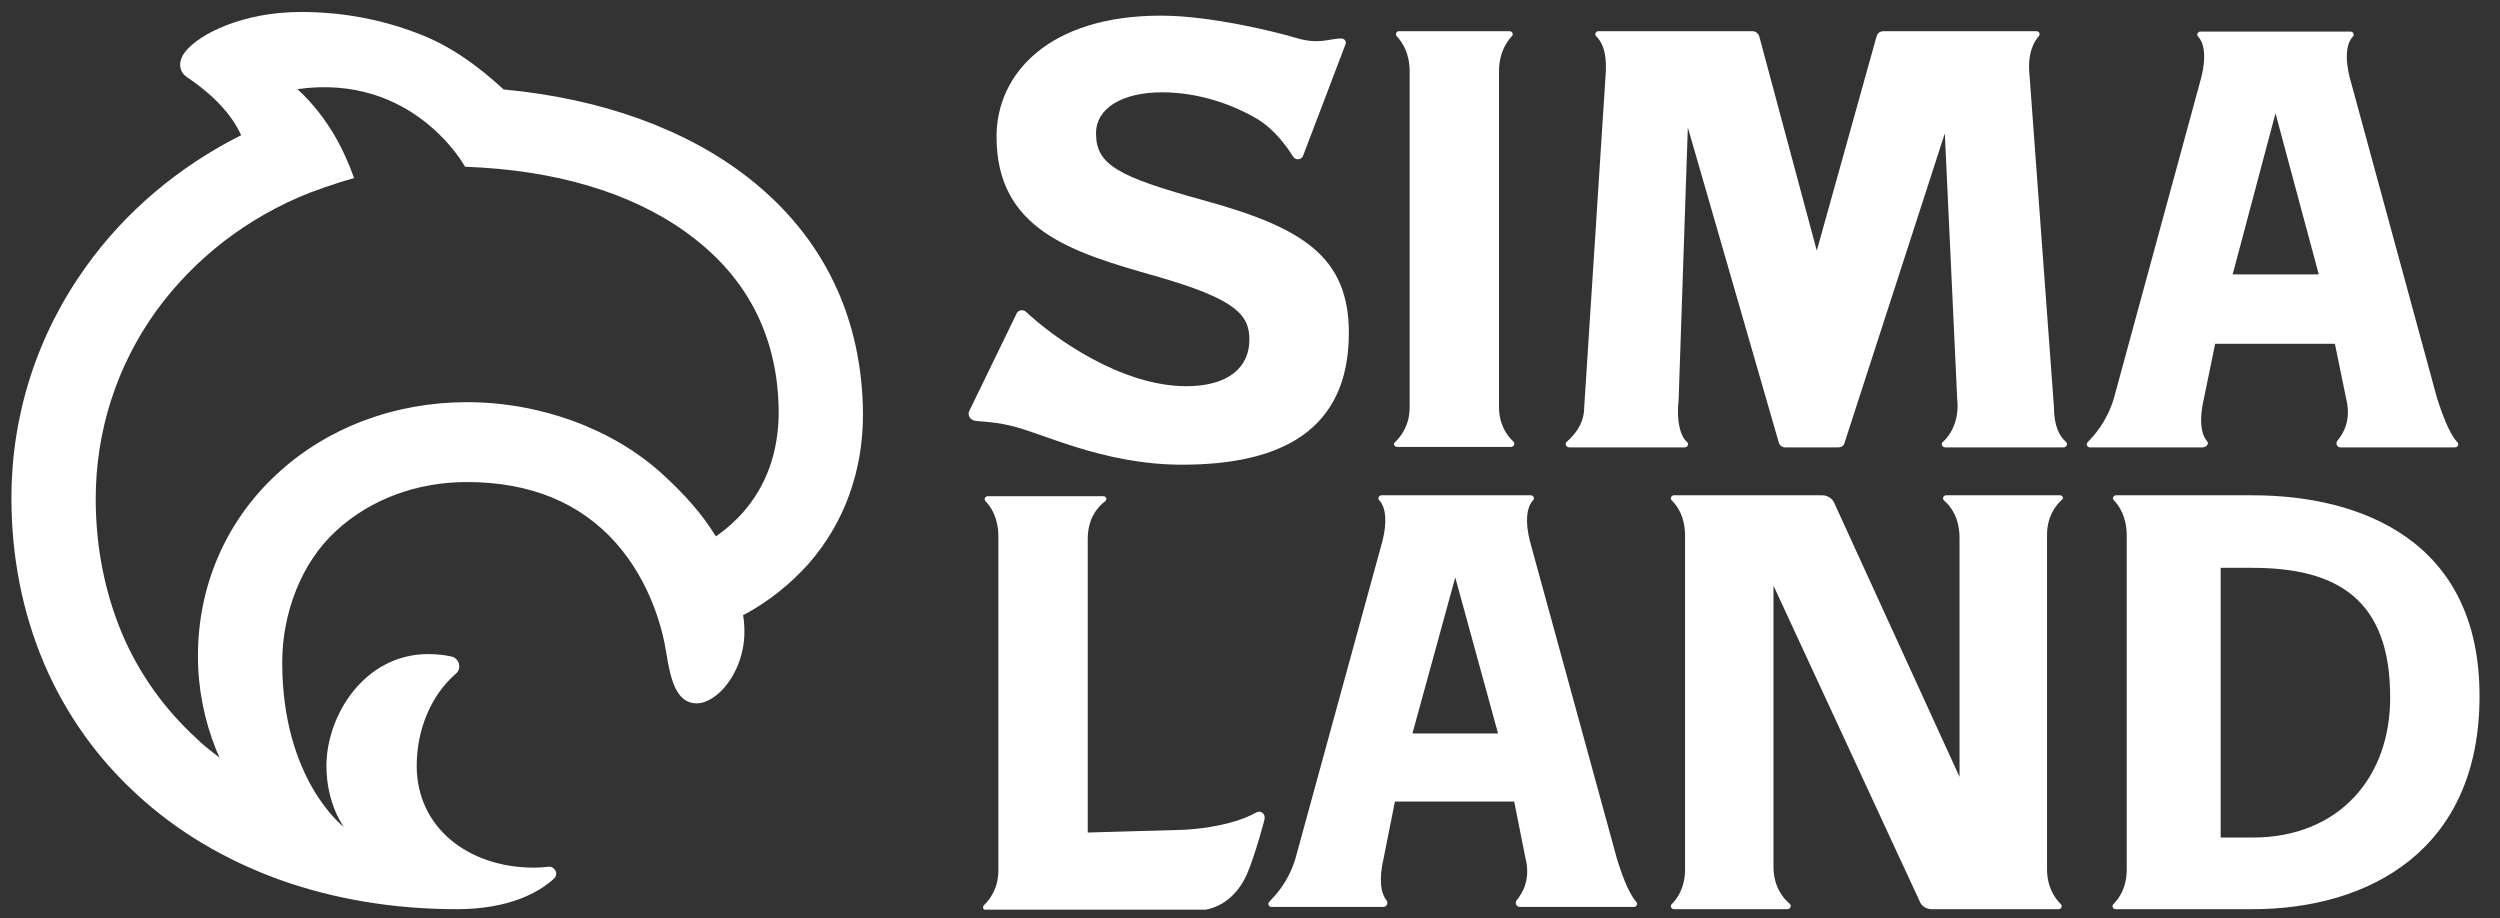 <?xml version="1.0" encoding="UTF-8"?> <svg xmlns="http://www.w3.org/2000/svg" width="98" height="36" viewBox="0 0 98 36" fill="none"><rect x="0" y="0" width="98" height="36" fill="#333333" stroke="none"/> <g clip-path="url(#clip0_901_42)"> <path d="M29.352 6.982C26.914 5.068 23.592 3.869 19.783 3.511H19.747L19.729 3.494C18.79 2.635 17.689 1.794 16.335 1.293C14.873 0.739 13.374 0.47 11.785 0.47C9.565 0.47 7.796 1.311 7.236 2.062C7.019 2.349 6.965 2.76 7.308 3.01C8.012 3.476 8.951 4.245 9.42 5.229L9.456 5.3L9.384 5.336C6.983 6.553 4.907 8.306 3.372 10.452C1.459 13.118 0.448 16.248 0.448 19.522C0.448 21.83 0.881 24.012 1.73 26.016C2.578 27.984 3.788 29.701 5.376 31.15C6.947 32.599 8.825 33.708 10.937 34.477C13.085 35.247 15.432 35.64 17.905 35.64C19.964 35.64 21.137 34.978 21.715 34.442C21.913 34.263 21.751 33.941 21.48 33.977C21.318 33.995 21.137 34.012 20.939 34.012C18.357 34.012 16.335 32.438 16.335 30.023C16.335 28.628 16.877 27.268 17.869 26.41C18.122 26.195 17.996 25.783 17.671 25.73C17.418 25.676 17.129 25.64 16.786 25.64C14.277 25.64 12.796 28.055 12.796 30.023C12.796 31.526 13.482 32.42 13.482 32.42C13.482 32.42 11.063 30.596 11.063 25.962C11.063 24.048 11.803 22.062 13.175 20.81C14.511 19.576 16.335 18.896 18.303 18.896C20.776 18.896 22.744 19.701 24.152 21.293C25.506 22.832 25.975 24.656 26.12 25.605C26.282 26.606 26.499 27.572 27.311 27.572C27.618 27.572 27.961 27.393 28.286 27.071C28.774 26.57 29.261 25.64 29.171 24.477C29.171 24.388 29.153 24.281 29.135 24.155V24.102L29.189 24.084C30.128 23.583 30.994 22.885 31.698 22.098C33.089 20.506 33.829 18.485 33.829 16.248C33.811 12.456 32.276 9.272 29.352 6.982ZM29.135 20.077C28.846 20.399 28.521 20.703 28.142 20.971L28.07 21.025L28.015 20.953C27.528 20.166 26.86 19.397 25.975 18.592C24.044 16.821 21.191 15.765 18.303 15.765C15.468 15.765 12.814 16.767 10.865 18.574C8.861 20.417 7.759 22.957 7.759 25.712C7.759 27 8.012 28.252 8.482 29.415L8.608 29.701L8.355 29.504C8.12 29.325 7.886 29.129 7.687 28.932C6.442 27.787 5.467 26.427 4.799 24.871C4.113 23.243 3.752 21.454 3.752 19.558C3.752 16.91 4.564 14.37 6.099 12.223C7.597 10.148 9.691 8.52 12.146 7.554C12.201 7.536 13.085 7.197 13.88 6.982C13.501 5.909 12.851 4.585 11.659 3.494C16.227 2.849 18.23 6.535 18.23 6.535L18.898 6.57C22.311 6.785 25.199 7.751 27.257 9.379C29.424 11.079 30.525 13.386 30.525 16.213C30.507 17.751 30.038 19.039 29.135 20.077ZM86.509 17.286C86.292 17.018 86.184 16.481 86.401 15.587L86.834 13.476H91.528L91.961 15.587C92.196 16.499 91.835 17.018 91.618 17.286C91.546 17.393 91.618 17.537 91.744 17.537H96.24C96.348 17.537 96.402 17.411 96.33 17.34C96.095 17.089 95.843 16.57 95.536 15.622L92.106 3.028C91.925 2.295 91.961 1.722 92.232 1.436C92.304 1.365 92.25 1.239 92.142 1.239H86.256C86.148 1.239 86.094 1.365 86.166 1.436C86.437 1.722 86.473 2.313 86.292 3.028L82.862 15.622C82.573 16.57 82.068 17.089 81.833 17.34C81.761 17.411 81.815 17.537 81.923 17.537H86.346C86.527 17.519 86.599 17.375 86.509 17.286ZM89.199 4.442L90.896 10.757H87.52L89.199 4.442ZM80.515 15.962L79.558 2.957C79.468 2.098 79.721 1.651 79.919 1.418C79.992 1.347 79.937 1.222 79.829 1.222H73.835C73.709 1.222 73.601 1.293 73.564 1.418L71.218 9.826L68.961 1.418C68.925 1.311 68.817 1.222 68.69 1.222H62.66C62.552 1.222 62.498 1.347 62.57 1.418C62.787 1.633 62.985 2.009 62.949 2.796L62.101 15.962C62.101 16.66 61.667 17.089 61.414 17.322C61.324 17.393 61.397 17.537 61.505 17.537H66.036C66.163 17.537 66.217 17.393 66.126 17.322C65.856 17.089 65.711 16.463 65.802 15.676L66.163 4.996L69.737 17.375C69.773 17.465 69.864 17.537 69.972 17.537H72.066C72.174 17.537 72.265 17.483 72.301 17.375L76.237 5.229L76.724 15.676C76.814 16.499 76.435 17.089 76.164 17.322C76.074 17.393 76.128 17.537 76.254 17.537H80.894C81.003 17.537 81.075 17.411 80.984 17.322C80.714 17.089 80.515 16.66 80.515 15.962ZM54.771 17.519H59.23C59.338 17.519 59.411 17.393 59.32 17.304C59.068 17.071 58.761 16.642 58.761 15.944V2.796C58.761 2.08 59.05 1.651 59.266 1.418C59.338 1.347 59.284 1.222 59.176 1.222H54.843C54.735 1.222 54.681 1.347 54.753 1.418C54.969 1.651 55.258 2.08 55.258 2.796V15.962C55.258 16.66 54.933 17.089 54.699 17.322C54.59 17.393 54.663 17.519 54.771 17.519ZM80.75 19.415H76.291C76.182 19.415 76.128 19.54 76.2 19.612C76.471 19.844 76.814 20.291 76.814 21.096V30.453L71.904 19.719C71.831 19.54 71.633 19.415 71.434 19.415H65.621C65.513 19.415 65.459 19.54 65.531 19.612C65.765 19.844 66.054 20.273 66.054 20.989V34.084C66.054 34.782 65.765 35.211 65.531 35.444C65.459 35.515 65.513 35.64 65.621 35.64H70.062C70.189 35.64 70.243 35.497 70.152 35.426C69.882 35.193 69.52 34.746 69.52 33.959V22.957L75.262 35.354C75.334 35.533 75.532 35.64 75.731 35.64H80.696C80.804 35.64 80.858 35.515 80.786 35.444C80.551 35.211 80.244 34.782 80.244 34.066V20.971C80.244 20.256 80.569 19.826 80.822 19.594C80.912 19.54 80.858 19.415 80.75 19.415ZM49.246 31.848C48.759 32.134 47.766 32.456 46.394 32.528L42.639 32.635V21.132C42.639 20.327 43.018 19.88 43.325 19.647C43.415 19.576 43.361 19.451 43.253 19.451H38.721C38.613 19.451 38.559 19.576 38.631 19.647C38.848 19.862 39.136 20.309 39.136 21.025V34.12C39.136 34.817 38.812 35.247 38.577 35.479C38.486 35.551 38.559 35.694 38.667 35.694H46.881C47.802 35.694 48.488 35.121 48.867 34.299C49.192 33.565 49.608 32.009 49.571 32.098C49.608 31.884 49.409 31.758 49.246 31.848ZM88.296 19.415H82.952C82.844 19.415 82.79 19.54 82.862 19.612C83.079 19.826 83.368 20.273 83.368 20.989V34.084C83.368 34.782 83.079 35.211 82.844 35.444C82.772 35.515 82.826 35.64 82.934 35.64H88.296C92.9 35.64 97.197 33.297 97.197 27.304C97.215 21.186 92.539 19.415 88.296 19.415ZM88.296 32.832H87.05V22.259H88.296C91.636 22.259 93.694 23.512 93.694 27.322C93.712 30.435 91.726 32.832 88.296 32.832ZM63.382 33.655L59.97 21.204C59.79 20.488 59.826 19.898 60.097 19.612C60.169 19.54 60.115 19.415 60.006 19.415H54.157C54.049 19.415 53.995 19.54 54.067 19.612C54.337 19.898 54.374 20.488 54.193 21.204L50.781 33.655C50.492 34.603 49.987 35.104 49.752 35.354C49.68 35.426 49.734 35.551 49.842 35.551H54.229C54.356 35.551 54.428 35.408 54.356 35.3C54.139 35.032 54.031 34.513 54.247 33.601L54.681 31.419H59.356L59.79 33.601C60.024 34.495 59.663 35.032 59.447 35.3C59.374 35.408 59.447 35.551 59.573 35.551H64.05C64.159 35.551 64.213 35.426 64.141 35.354C63.924 35.104 63.671 34.603 63.382 33.655ZM55.367 28.753L57.046 22.635L58.724 28.753H55.367ZM46.34 18.216C50.167 18.216 52.875 16.91 52.875 13.046C52.875 10.041 51.034 8.914 47.206 7.858C43.83 6.928 42.964 6.463 42.964 5.229C42.964 4.245 43.975 3.619 45.563 3.619C46.99 3.619 48.344 4.102 49.301 4.674C50.005 5.104 50.474 5.801 50.691 6.141C50.799 6.302 51.034 6.266 51.088 6.087L52.749 1.722C52.785 1.615 52.695 1.508 52.568 1.508C52.117 1.508 51.72 1.758 50.817 1.49C50.113 1.275 47.495 0.613 45.509 0.613C41.122 0.613 39.064 2.885 39.064 5.354C39.064 8.985 41.971 9.88 45.257 10.81C48.47 11.723 48.976 12.349 48.976 13.315C48.976 14.406 48.145 15.139 46.502 15.139C43.957 15.139 41.303 13.243 40.22 12.223C40.093 12.116 39.895 12.152 39.84 12.313L37.981 16.141C37.927 16.302 38.053 16.481 38.252 16.499C38.541 16.535 38.938 16.535 39.498 16.66C40.761 16.91 43.162 18.216 46.34 18.216Z" fill="white"></path> </g> <defs> <clipPath id="clip0_901_42"> <rect width="96.767" height="35.188" fill="white" transform="translate(0.448 0.47)"></rect> </clipPath> </defs> </svg> 